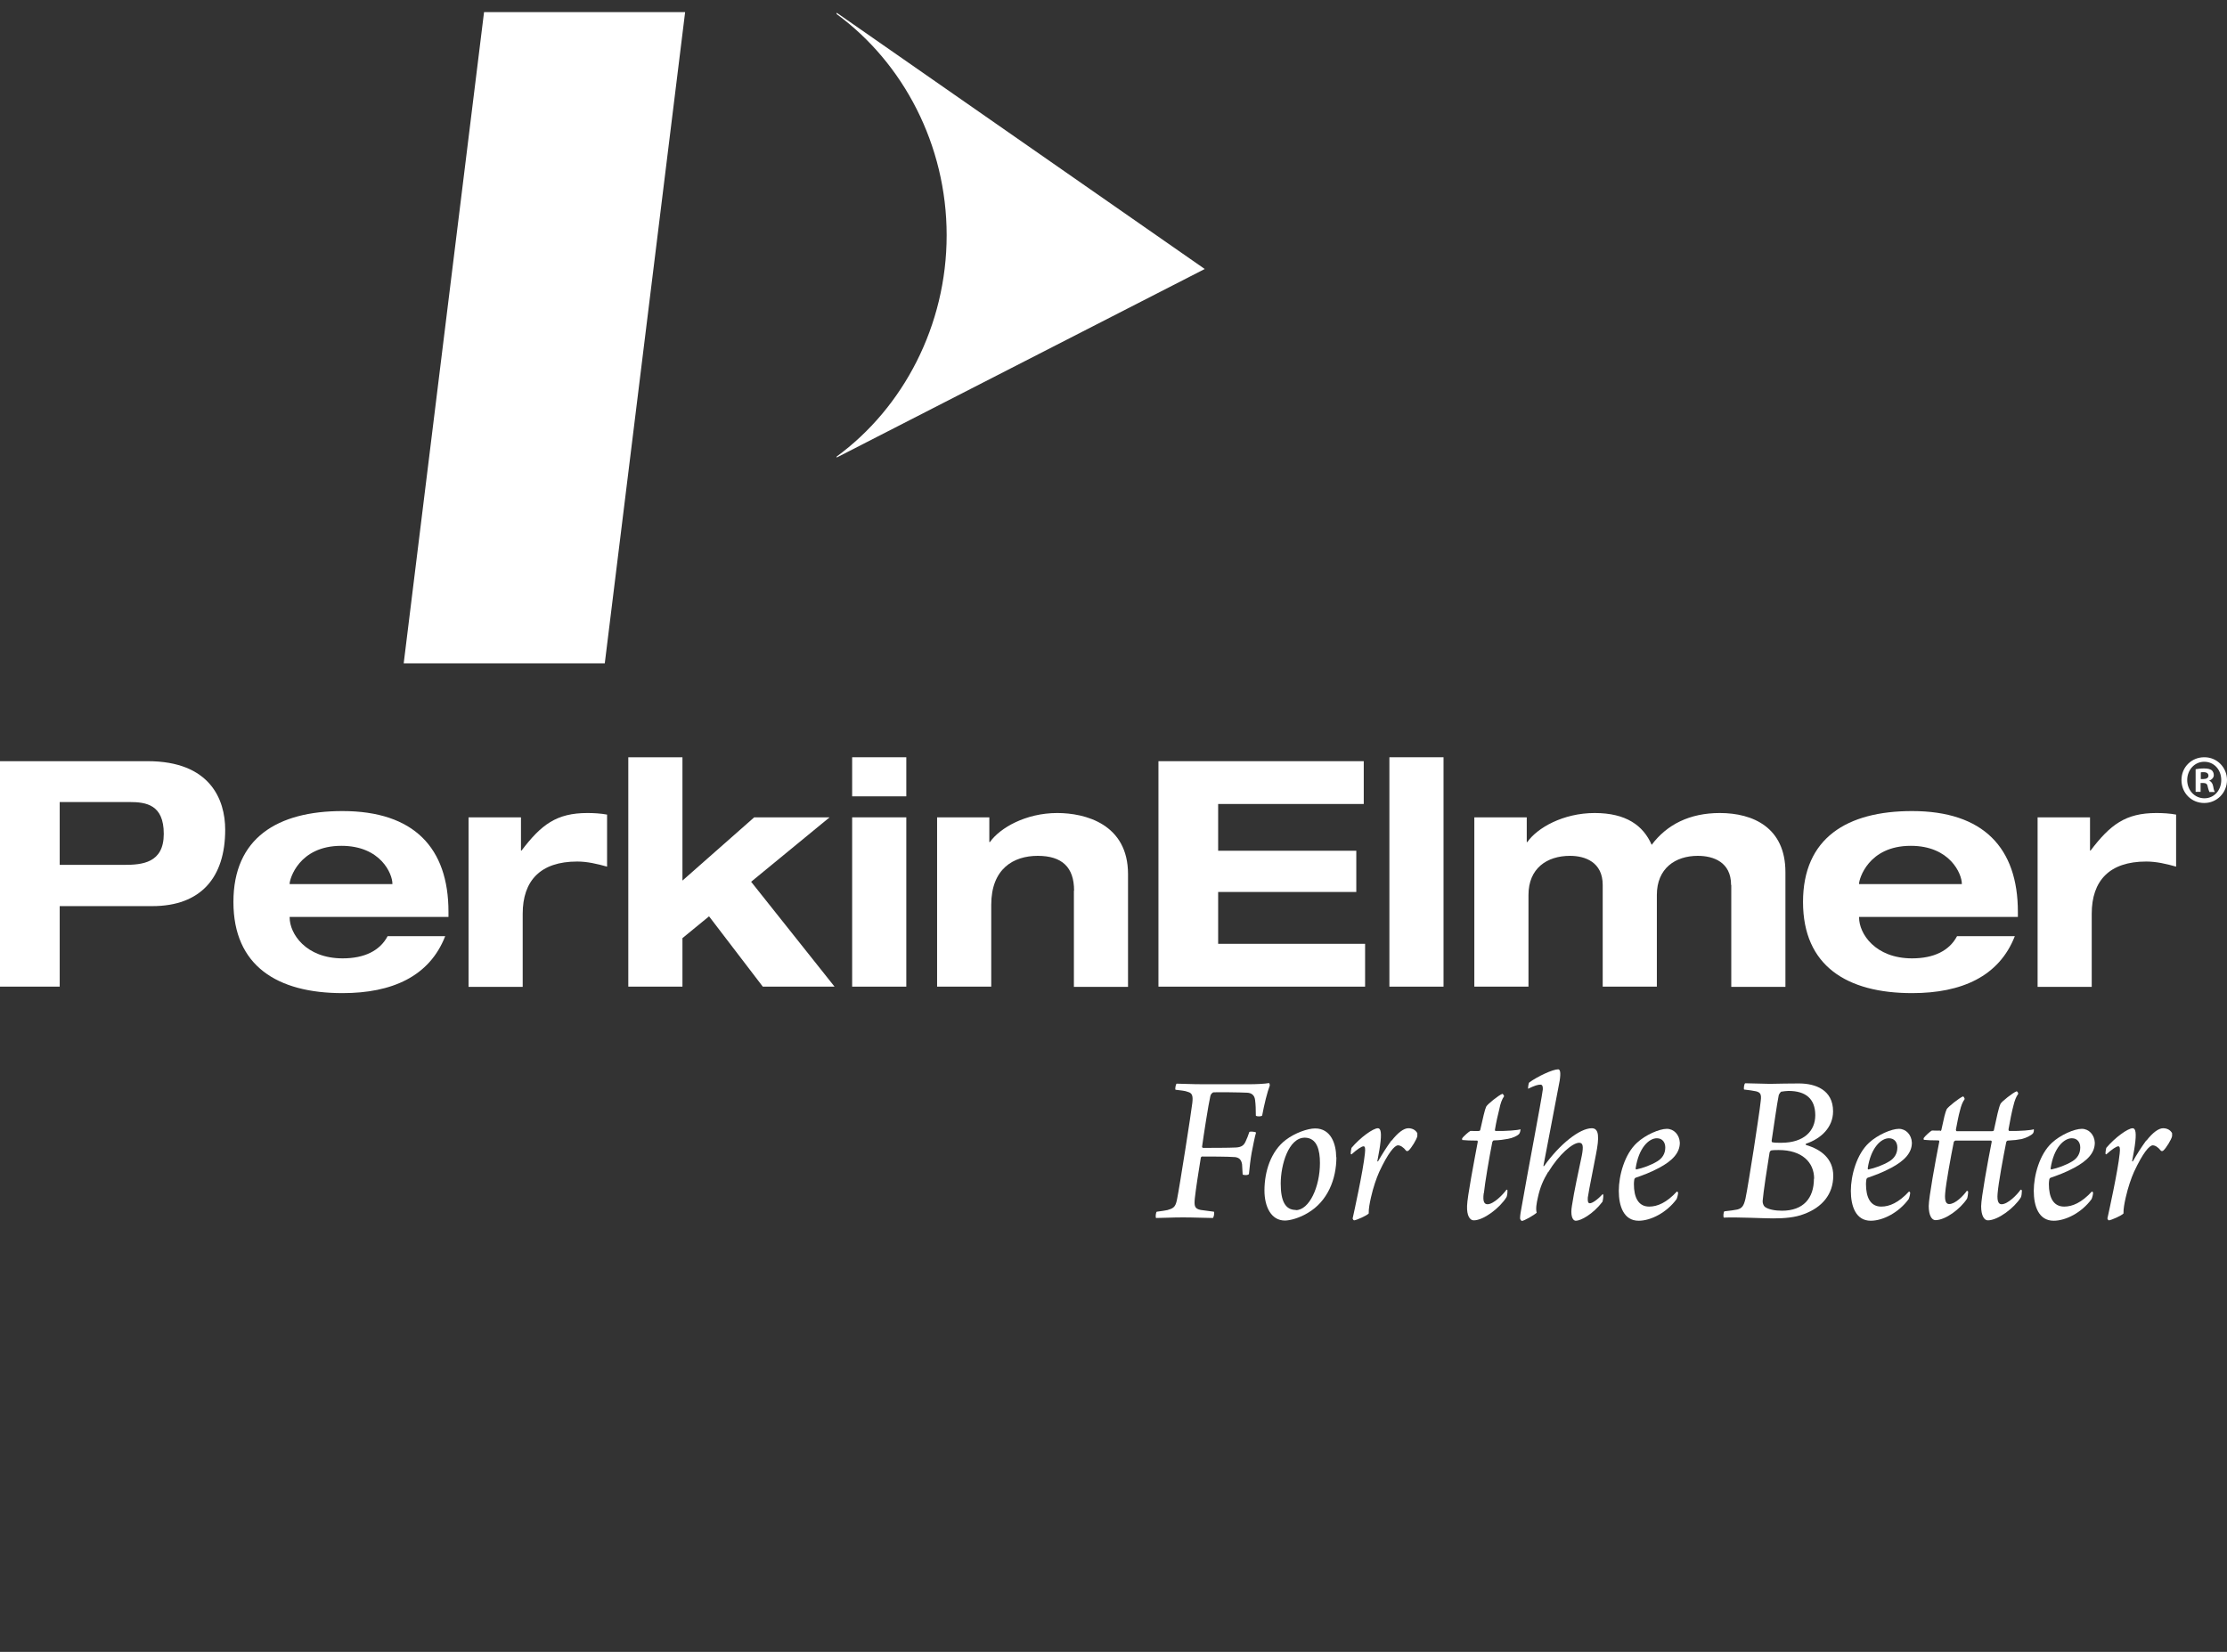 <?xml version="1.0" encoding="UTF-8"?> <svg xmlns="http://www.w3.org/2000/svg" width="124" height="92" viewBox="0 0 124 92" fill="none"><rect x="0" y="0" width="124" height="92" fill="#333333" stroke="none"/><path d="M0 54.951H3.324V50.466H8.48C11.175 50.466 12.539 48.88 12.539 46.211C12.539 44.527 11.697 42.394 8.224 42.394H0V54.962V54.951ZM3.324 44.669H7.201C8.139 44.669 9.119 44.811 9.119 46.441C9.119 48.071 7.915 48.169 6.892 48.169H3.324V44.669Z" fill="white"></path><path d="M21.583 52.139C21.157 52.949 20.294 53.376 19.079 53.376C17.023 53.376 16.128 51.997 16.128 51.1V51.068H24.971V50.783C24.971 47.228 23.053 45.172 19.069 45.172C15.436 45.172 12.997 46.681 12.997 50.236C12.997 53.791 15.436 55.312 19.069 55.312C21.828 55.312 23.916 54.382 24.789 52.139H21.572H21.583ZM16.128 49.241V49.208C16.128 48.978 16.629 47.108 19.005 47.108C21.221 47.108 21.849 48.694 21.849 49.208V49.241H16.128Z" fill="white"></path><path d="M26.089 45.522H29.008V47.371H29.04C30.137 45.927 30.989 45.281 32.704 45.281C33.045 45.281 33.461 45.303 33.802 45.369V48.267C33.248 48.114 32.704 47.983 32.14 47.983C30.084 47.983 29.104 49.055 29.104 50.893V54.962H26.089V45.533V45.522Z" fill="white"></path><path d="M34.984 42.175H37.999V49.044L41.994 45.522H46.191L41.823 49.11L46.468 54.951H42.473L39.48 51.035L37.999 52.249V54.951H34.984V42.175Z" fill="white"></path><path d="M47.448 42.175H50.463V44.352H47.448V42.175ZM47.448 45.522H50.463V54.951H47.448V45.522Z" fill="white"></path><path d="M59.805 49.602C59.805 48.3 59.134 47.666 57.781 47.666C56.428 47.666 55.193 48.388 55.193 50.389V54.951H52.178V45.522H55.086V46.9H55.118C55.672 46.113 57.11 45.281 58.868 45.281C60.423 45.281 62.809 45.894 62.809 48.683V54.962H59.795V49.613L59.805 49.602Z" fill="white"></path><path d="M64.503 42.394H75.934V44.778H67.827V47.382H75.519V49.678H67.827V52.566H76.009V54.951H64.503V42.394Z" fill="white"></path><path d="M80.376 42.175H77.362V54.951H80.376V42.175Z" fill="white"></path><path d="M96.387 49.285C96.387 48.016 95.407 47.666 94.534 47.666C93.277 47.666 92.254 48.366 92.254 49.843V54.951H89.239V49.285C89.239 48.016 88.259 47.666 87.418 47.666C86.129 47.666 85.106 48.366 85.106 49.843V54.951H82.091V45.522H85.01V46.9H85.042C85.585 46.113 87.034 45.281 88.792 45.281C90.549 45.281 91.498 45.981 91.966 47.053C92.808 45.927 94.076 45.281 95.759 45.281C97.612 45.281 99.413 46.091 99.413 48.574V54.962H96.398V49.296L96.387 49.285Z" fill="white"></path><path d="M108.969 52.139C108.543 52.949 107.68 53.376 106.465 53.376C104.409 53.376 103.514 51.997 103.514 51.1V51.068H112.356V50.783C112.356 47.228 110.439 45.172 106.465 45.172C102.833 45.172 100.393 46.681 100.393 50.236C100.393 53.791 102.833 55.312 106.465 55.312C109.224 55.312 111.312 54.382 112.186 52.139H108.958H108.969ZM103.514 49.241V49.208C103.514 48.978 104.015 47.108 106.391 47.108C108.596 47.108 109.235 48.694 109.235 49.208V49.241H103.514Z" fill="white"></path><path d="M113.454 45.522H116.373V47.371H116.404C117.502 45.927 118.354 45.281 120.069 45.281C120.41 45.281 120.825 45.303 121.166 45.369V48.267C120.623 48.114 120.069 47.983 119.504 47.983C117.448 47.983 116.468 49.055 116.468 50.893V54.962H113.454V45.533V45.522Z" fill="white"></path><path d="M46.585 0.708V0.785C50.292 3.497 52.71 8.069 52.71 13.101C52.71 18.133 50.292 22.716 46.585 25.428V25.483L67.081 14.982L46.585 0.708Z" fill="white"></path><path d="M26.952 0.675L22.478 36.946H33.674L38.148 0.675H26.952Z" fill="white"></path><path d="M122.541 43.389H122.679C122.839 43.389 122.967 43.334 122.967 43.203C122.967 43.083 122.881 43.006 122.7 43.006C122.626 43.006 122.573 43.006 122.541 43.017V43.378V43.389ZM122.541 44.1H122.253V42.842C122.37 42.82 122.519 42.798 122.722 42.798C122.956 42.798 123.063 42.842 123.148 42.897C123.212 42.951 123.265 43.05 123.265 43.17C123.265 43.312 123.158 43.422 123.009 43.477C123.126 43.531 123.201 43.63 123.233 43.805C123.265 44.002 123.297 44.078 123.329 44.111H123.02C123.02 44.111 122.956 43.958 122.924 43.805C122.903 43.662 122.828 43.608 122.668 43.608H122.53V44.111L122.541 44.1ZM122.732 42.426C122.189 42.426 121.784 42.886 121.784 43.444C121.784 44.002 122.189 44.461 122.743 44.461C123.286 44.461 123.68 44.012 123.68 43.444C123.68 42.875 123.286 42.426 122.732 42.426ZM122.743 42.175C123.446 42.175 124 42.744 124 43.444C124 44.144 123.446 44.723 122.732 44.723C122.019 44.723 121.465 44.166 121.465 43.444C121.465 42.722 122.029 42.175 122.732 42.175H122.743Z" fill="white"></path><path d="M65.047 67.377C65.398 67.289 65.473 67.147 65.548 66.742C65.665 66.184 66.336 61.919 66.389 61.426C66.432 61.044 66.389 60.879 66.144 60.814C65.995 60.748 65.718 60.726 65.452 60.693C65.42 60.65 65.462 60.387 65.516 60.354C65.718 60.354 66.347 60.387 66.996 60.387H69.553C69.926 60.387 70.416 60.365 70.661 60.322C70.682 60.322 70.704 60.409 70.704 60.453C70.565 60.814 70.395 61.492 70.278 62.126C70.246 62.192 69.979 62.192 69.926 62.137C69.926 61.809 69.915 61.492 69.883 61.262C69.851 60.989 69.681 60.868 69.436 60.858C69.02 60.836 67.838 60.825 67.582 60.836C67.497 60.836 67.401 60.967 67.391 61.054C67.284 61.514 67.018 63.231 66.933 63.855C66.922 63.887 66.954 63.931 66.996 63.931C67.316 63.931 68.466 63.931 68.829 63.909C69.159 63.887 69.276 63.767 69.372 63.537C69.436 63.406 69.489 63.264 69.564 63.045C69.628 63.001 69.894 63.034 69.937 63.078C69.862 63.33 69.777 63.778 69.692 64.205C69.628 64.566 69.574 65.025 69.542 65.386C69.51 65.463 69.234 65.463 69.191 65.408L69.159 64.85C69.116 64.587 68.999 64.478 68.775 64.445C68.392 64.412 67.284 64.412 66.933 64.412C66.9 64.412 66.858 64.456 66.858 64.5C66.741 65.211 66.581 66.239 66.528 66.742C66.485 67.169 66.517 67.322 66.858 67.388L67.593 67.486C67.625 67.552 67.593 67.792 67.529 67.836C67.188 67.836 66.474 67.803 65.867 67.803C65.26 67.803 64.738 67.836 64.365 67.836C64.333 67.77 64.355 67.53 64.408 67.486C64.663 67.453 64.898 67.42 65.036 67.388" fill="white"></path><path d="M72.152 67.399C72.898 67.399 73.495 66.108 73.495 64.773C73.495 64.062 73.335 63.373 72.653 63.362C71.748 63.362 71.311 64.872 71.311 65.922C71.311 66.895 71.566 67.388 72.152 67.388M74.411 64.445C74.411 65.681 73.921 66.906 72.823 67.552C72.355 67.836 71.833 67.978 71.545 67.978C70.767 67.978 70.405 67.191 70.405 66.305C70.405 65.255 70.757 64.117 71.598 63.483C72.099 63.1 72.813 62.848 73.228 62.848C74.112 62.848 74.4 63.723 74.4 64.456" fill="white"></path><path d="M77.489 63.526C77.83 63.089 78.16 62.837 78.416 62.837C78.608 62.837 78.81 62.914 78.917 63.111V63.275C78.885 63.461 78.576 63.953 78.437 64.073C78.395 64.117 78.331 64.117 78.299 64.095C78.139 63.887 77.969 63.789 77.841 63.789C77.649 63.789 77.287 64.215 76.797 65.265C76.637 65.626 76.466 66.119 76.339 66.677C76.264 67.005 76.2 67.344 76.211 67.584C76.104 67.705 75.529 67.956 75.401 67.967C75.359 67.967 75.316 67.891 75.316 67.858C75.38 67.573 75.902 65.211 75.998 64.248C76.03 63.964 76.008 63.843 75.923 63.843C75.817 63.843 75.572 64.007 75.252 64.292C75.241 64.292 75.21 64.281 75.21 64.259C75.199 64.172 75.241 63.975 75.252 63.931C75.742 63.351 76.456 62.837 76.722 62.837C76.882 62.837 76.946 63.089 76.839 63.822C76.797 64.139 76.733 64.401 76.69 64.675C76.69 64.686 76.722 64.697 76.733 64.675C76.967 64.27 77.18 63.931 77.478 63.515" fill="white"></path><path d="M82.614 66.458C82.549 66.939 82.656 67.07 82.826 67.07C83.157 67.07 83.679 66.545 83.881 66.261C83.902 66.25 83.956 66.283 83.934 66.305C83.945 66.414 83.913 66.633 83.881 66.677C83.519 67.267 82.613 67.967 82.059 67.967C81.846 67.967 81.665 67.716 81.687 67.158C81.697 66.677 82.081 64.664 82.283 63.592C82.283 63.57 82.273 63.526 82.251 63.526C81.91 63.526 81.591 63.515 81.42 63.493C81.41 63.472 81.41 63.428 81.41 63.406C81.484 63.286 81.804 63.012 81.868 62.99C81.91 62.979 82.059 63.001 82.337 62.99C82.379 62.99 82.422 62.958 82.422 62.925C82.582 62.225 82.667 61.82 82.752 61.634C82.826 61.492 83.444 61 83.647 60.923C83.679 60.912 83.764 61.032 83.743 61.065C83.636 61.208 83.54 61.47 83.487 61.754C83.402 62.083 83.306 62.509 83.242 62.903C83.231 62.925 83.242 62.99 83.274 62.99C83.871 63.001 84.552 62.947 84.659 62.892C84.669 62.958 84.627 63.111 84.584 63.154C84.499 63.253 84.233 63.384 83.966 63.428C83.732 63.472 83.519 63.505 83.178 63.515C83.146 63.515 83.114 63.548 83.093 63.603C82.933 64.401 82.677 65.9 82.624 66.447" fill="white"></path><path d="M86.204 65.265C85.927 65.725 85.756 66.108 85.628 66.698C85.554 67.015 85.501 67.344 85.564 67.54C85.426 67.672 84.861 68 84.734 68C84.712 68 84.638 67.912 84.638 67.858C84.638 67.683 84.68 67.453 84.734 67.168C85.064 65.254 85.809 61.404 85.905 60.671C85.916 60.485 85.863 60.409 85.778 60.409C85.628 60.409 85.469 60.453 85.085 60.638C85.075 60.595 85.106 60.321 85.149 60.288C85.597 59.96 86.449 59.556 86.758 59.556C86.864 59.556 86.917 59.709 86.843 60.19C86.609 61.448 86.108 64.018 85.937 64.937C85.937 64.948 85.969 64.959 85.98 64.937C86.843 63.723 87.961 62.837 88.632 62.837C89.048 62.837 89.048 63.362 88.867 64.281C88.707 65.156 88.505 66.075 88.409 66.698C88.398 66.917 88.419 67.015 88.526 67.015C88.654 67.015 88.942 66.829 89.24 66.501C89.25 66.512 89.272 66.534 89.272 66.578C89.282 66.676 89.24 66.895 89.229 66.928C88.697 67.628 88.015 67.989 87.748 67.989C87.535 67.989 87.439 67.65 87.525 67.158C87.653 66.315 87.876 65.32 88.079 64.347C88.174 63.843 88.142 63.646 87.93 63.646C87.567 63.646 86.811 64.281 86.204 65.287" fill="white"></path><path d="M91.072 65.069C91.072 65.069 91.083 65.134 91.104 65.134C91.466 65.058 91.935 64.893 92.286 64.675C92.553 64.511 92.723 64.259 92.723 63.909C92.723 63.636 92.574 63.395 92.254 63.395C91.818 63.395 91.242 63.92 91.072 65.079M93.533 63.625C93.543 64.215 93.107 64.653 92.393 65.036C91.914 65.298 91.424 65.473 91.072 65.594C91.04 65.604 90.997 65.659 90.997 65.703C90.987 65.769 90.976 65.856 90.976 65.944C90.976 66.687 91.221 67.201 91.828 67.201C92.286 67.201 92.798 66.983 93.373 66.359C93.384 66.359 93.437 66.392 93.437 66.436C93.437 66.512 93.394 66.698 93.352 66.786C92.808 67.529 91.924 67.989 91.242 67.989C90.412 67.989 90.135 67.18 90.135 66.326C90.135 65.473 90.454 64.281 91.147 63.647C91.615 63.209 92.393 62.87 92.808 62.87C93.203 62.87 93.511 63.198 93.533 63.636" fill="white"></path><path d="M99.168 60.803C99.168 60.803 99.062 60.912 99.04 60.999C98.934 61.525 98.774 62.695 98.646 63.526C98.646 63.592 98.657 63.625 98.721 63.625C98.827 63.647 99.019 63.647 99.179 63.647C100.457 63.647 101.075 62.979 101.075 62.115C101.075 61.185 100.532 60.759 99.584 60.759C99.498 60.759 99.275 60.781 99.168 60.803ZM101.011 65.648C101.011 64.719 100.319 64.051 99.04 64.051C98.923 64.051 98.731 64.051 98.625 64.073C98.593 64.073 98.54 64.139 98.529 64.194C98.412 64.904 98.177 66.447 98.145 66.884C98.135 66.994 98.188 67.147 98.263 67.212C98.444 67.355 98.827 67.431 99.221 67.431C100.404 67.431 101 66.742 101 65.648M96.729 67.365C96.984 67.3 97.091 67.18 97.187 66.764C97.272 66.381 97.496 64.97 97.645 64.029C97.794 63.012 97.996 61.765 98.039 61.306C98.082 60.956 98.028 60.846 97.783 60.781C97.634 60.748 97.347 60.704 97.112 60.682C97.08 60.639 97.112 60.354 97.176 60.332C97.559 60.332 98.135 60.365 98.55 60.365C99.157 60.354 99.594 60.343 100.169 60.343C101.075 60.343 102.066 60.693 102.066 61.896C102.066 62.782 101.405 63.417 100.553 63.701C100.542 63.712 100.542 63.745 100.553 63.767C101.416 64.019 102.076 64.543 102.076 65.484C102.076 66.512 101.458 67.245 100.446 67.617C99.946 67.814 99.338 67.858 98.721 67.858C98.209 67.858 96.739 67.781 95.983 67.814C95.94 67.77 95.962 67.497 96.015 67.464C96.334 67.431 96.558 67.398 96.729 67.365Z" fill="white"></path><path d="M103.994 65.069C103.994 65.069 104.004 65.134 104.026 65.134C104.388 65.058 104.856 64.893 105.208 64.675C105.474 64.511 105.645 64.259 105.645 63.909C105.645 63.636 105.496 63.395 105.176 63.395C104.739 63.395 104.164 63.92 103.994 65.079M106.454 63.625C106.465 64.215 106.028 64.653 105.315 65.036C104.835 65.298 104.345 65.473 103.994 65.594C103.962 65.604 103.919 65.659 103.919 65.703C103.908 65.769 103.898 65.856 103.898 65.944C103.898 66.687 104.143 67.201 104.75 67.201C105.208 67.201 105.719 66.983 106.295 66.359C106.305 66.359 106.359 66.392 106.359 66.436C106.359 66.512 106.316 66.698 106.273 66.786C105.73 67.529 104.846 67.989 104.164 67.989C103.333 67.989 103.056 67.18 103.056 66.326C103.056 65.473 103.376 64.281 104.068 63.647C104.537 63.209 105.315 62.87 105.73 62.87C106.124 62.87 106.433 63.198 106.454 63.636" fill="white"></path><path d="M108.01 63.012C108.01 63.012 108.095 62.968 108.095 62.935C108.244 62.236 108.308 61.962 108.393 61.776C108.468 61.645 109.086 61.153 109.299 61.065C109.331 61.054 109.416 61.196 109.384 61.229C109.278 61.371 109.192 61.59 109.129 61.864C109.054 62.115 108.979 62.531 108.905 62.914C108.905 62.935 108.915 63.001 108.947 63.001H110.918C111.014 63.001 111.025 62.957 111.025 62.925C111.174 62.224 111.291 61.678 111.387 61.481C111.451 61.349 112.079 60.857 112.282 60.781C112.324 60.77 112.399 60.901 112.367 60.934C112.261 61.076 112.175 61.295 112.111 61.568C112.037 61.82 111.898 62.52 111.834 62.903C111.834 62.925 111.845 62.99 111.877 62.99C112.484 63.001 113.134 62.946 113.241 62.892C113.262 62.957 113.23 63.089 113.198 63.121C113.113 63.231 112.804 63.384 112.569 63.439C112.346 63.482 112.175 63.504 111.792 63.526C111.76 63.526 111.717 63.57 111.707 63.614C111.547 64.401 111.27 65.911 111.227 66.469C111.185 66.95 111.302 67.07 111.451 67.07C111.792 67.07 112.314 66.545 112.506 66.261C112.527 66.25 112.58 66.283 112.58 66.305C112.58 66.414 112.559 66.644 112.516 66.698C112.154 67.278 111.248 67.967 110.684 67.967C110.481 67.967 110.311 67.705 110.311 67.18C110.311 66.731 110.684 64.675 110.897 63.603C110.908 63.57 110.886 63.526 110.854 63.526H108.873C108.873 63.526 108.798 63.559 108.788 63.603C108.628 64.39 108.351 65.9 108.308 66.458C108.266 66.939 108.383 67.059 108.532 67.059C108.873 67.059 109.32 66.6 109.512 66.326C109.533 66.315 109.587 66.348 109.587 66.37C109.587 66.48 109.555 66.709 109.523 66.764C109.161 67.322 108.33 67.956 107.765 67.956C107.563 67.956 107.392 67.694 107.392 67.169C107.392 66.72 107.765 64.664 107.978 63.592C107.989 63.559 107.967 63.515 107.935 63.515C107.595 63.515 107.296 63.504 107.115 63.482C107.115 63.45 107.115 63.417 107.104 63.395C107.179 63.275 107.488 63.001 107.563 62.968C107.605 62.957 107.765 62.979 108.042 62.968" fill="white"></path><path d="M114.178 65.069C114.178 65.069 114.189 65.134 114.21 65.134C114.572 65.058 115.041 64.893 115.393 64.675C115.659 64.511 115.829 64.259 115.829 63.909C115.829 63.636 115.68 63.395 115.361 63.395C114.924 63.395 114.349 63.92 114.178 65.079M116.639 63.625C116.65 64.215 116.213 64.653 115.499 65.036C115.02 65.298 114.53 65.473 114.178 65.594C114.146 65.604 114.104 65.659 114.104 65.703C114.093 65.769 114.082 65.856 114.082 65.944C114.082 66.687 114.327 67.201 114.935 67.201C115.393 67.201 115.904 66.983 116.479 66.359C116.49 66.359 116.543 66.392 116.543 66.436C116.543 66.512 116.501 66.698 116.458 66.786C115.915 67.529 115.03 67.989 114.349 67.989C113.518 67.989 113.241 67.18 113.241 66.326C113.241 65.473 113.56 64.281 114.253 63.647C114.721 63.209 115.499 62.87 115.915 62.87C116.309 62.87 116.618 63.198 116.639 63.636" fill="white"></path><path d="M119.515 63.526C119.856 63.089 120.186 62.837 120.442 62.837C120.634 62.837 120.836 62.914 120.943 63.111V63.275C120.911 63.461 120.602 63.953 120.463 64.073C120.421 64.117 120.357 64.117 120.325 64.095C120.165 63.887 119.995 63.789 119.867 63.789C119.675 63.789 119.313 64.215 118.823 65.265C118.663 65.626 118.493 66.119 118.365 66.677C118.29 67.005 118.226 67.344 118.237 67.584C118.13 67.705 117.555 67.956 117.427 67.967C117.385 67.967 117.342 67.891 117.342 67.858C117.406 67.573 117.928 65.211 118.024 64.248C118.056 63.964 118.035 63.843 117.949 63.843C117.843 63.843 117.598 64.007 117.278 64.292C117.268 64.292 117.236 64.281 117.236 64.259C117.225 64.172 117.268 63.975 117.278 63.931C117.768 63.351 118.482 62.837 118.748 62.837C118.908 62.837 118.972 63.089 118.865 63.822C118.823 64.139 118.759 64.401 118.716 64.675C118.716 64.686 118.748 64.697 118.759 64.675C118.993 64.27 119.206 63.931 119.505 63.515" fill="white"></path></svg> 